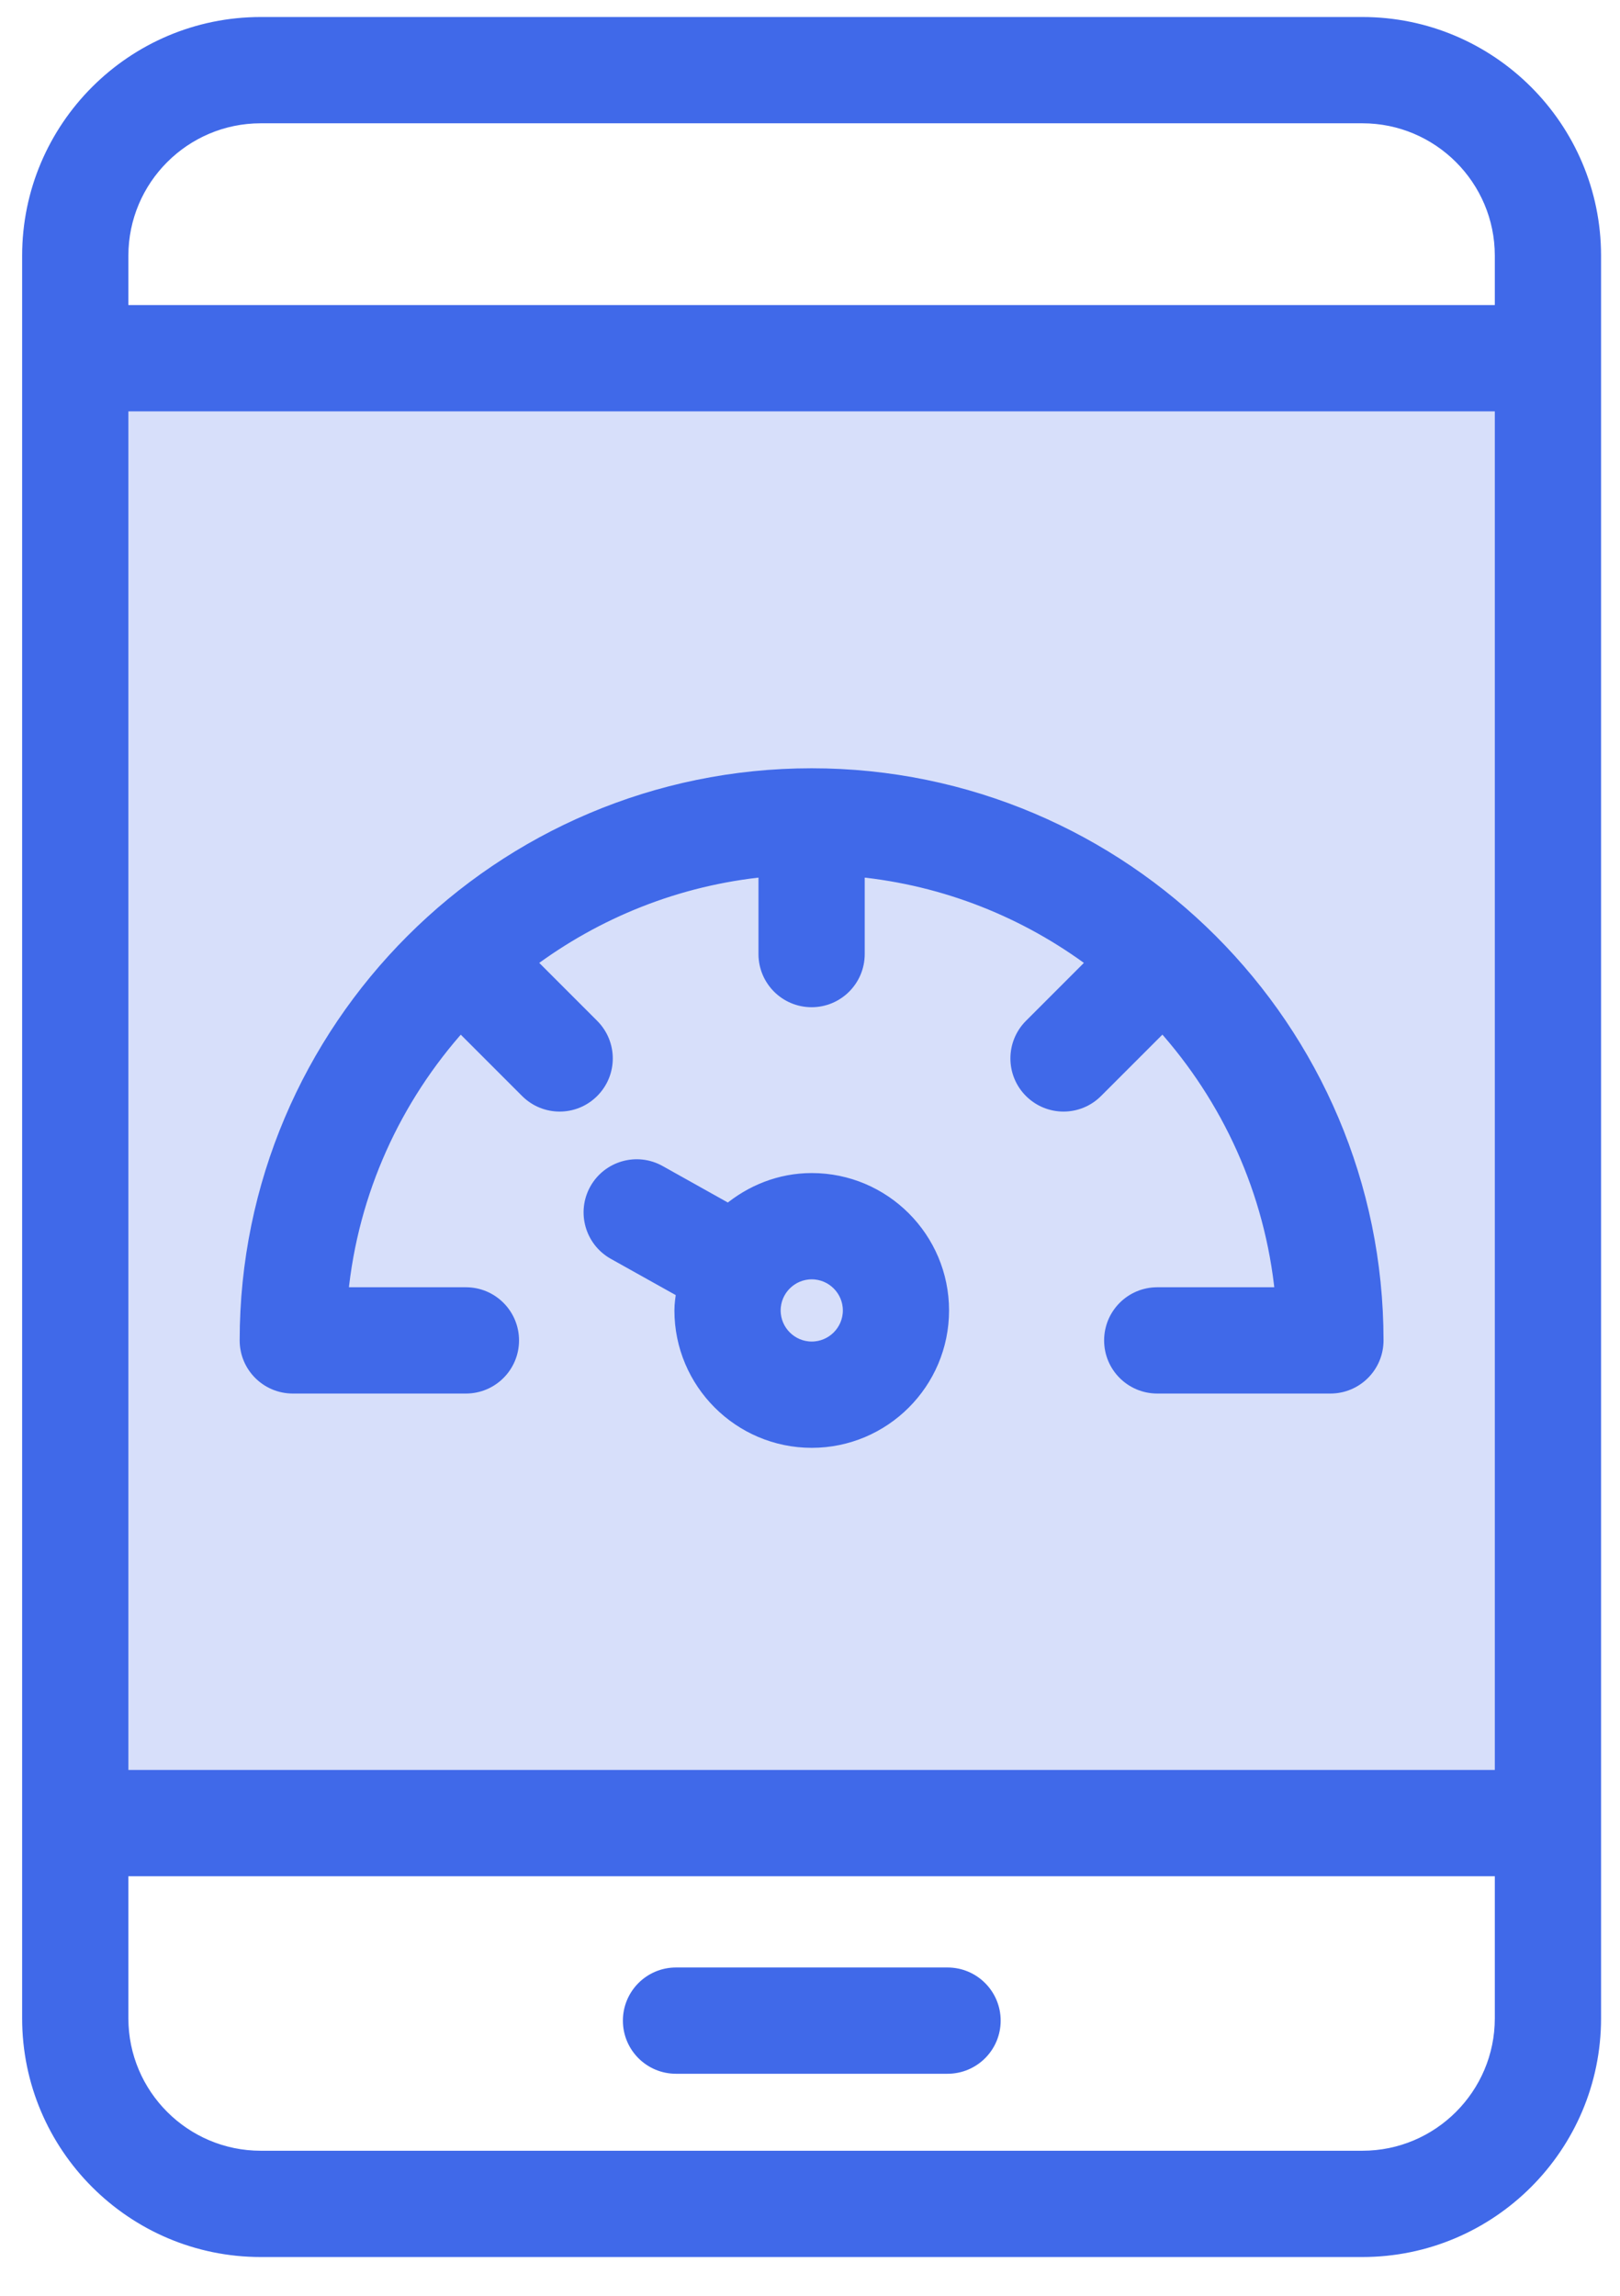 <?xml version="1.0" encoding="UTF-8"?>
<svg xmlns="http://www.w3.org/2000/svg" width="36" height="51" viewBox="0 0 36 51" fill="none">
  <rect x="2.05" y="7.765" width="32.322" height="32.806" fill="#D7DFFA"></rect>
  <path d="M5.794 49.989H30.276C33.117 49.989 35.429 47.678 35.429 44.837C35.429 36.744 35.429 13.777 35.429 5.68C35.429 2.839 33.117 0.528 30.276 0.528H5.794C2.954 0.528 0.642 2.839 0.642 5.68C0.642 13.778 0.642 36.744 0.642 44.837C0.642 47.678 2.954 49.989 5.794 49.989ZM30.276 47.928H5.794C4.09 47.928 2.703 46.541 2.703 44.837V41.53H33.368V44.837C33.368 46.541 31.981 47.928 30.276 47.928ZM2.703 8.988H33.368V39.469H2.703V8.988ZM5.794 2.589H30.276C31.981 2.589 33.368 3.975 33.368 5.68V6.927H2.703V5.68C2.703 3.975 4.09 2.589 5.794 2.589Z" fill="#4069E9" stroke="#4069E9" stroke-width="0.3"></path>
  <path d="M21.056 43.857H15.022C14.453 43.857 13.992 44.319 13.992 44.888C13.992 45.457 14.453 45.918 15.022 45.918H21.056C21.626 45.918 22.087 45.457 22.087 44.888C22.087 44.319 21.626 43.857 21.056 43.857ZM18.039 26.209C17.333 26.209 16.694 26.473 16.19 26.894L14.652 26.034C14.155 25.756 13.527 25.934 13.249 26.431C12.972 26.927 13.15 27.555 13.646 27.833L15.18 28.69C15.159 28.829 15.137 28.967 15.137 29.111C15.137 30.711 16.439 32.013 18.039 32.013C19.639 32.013 20.94 30.711 20.94 29.111C20.94 27.511 19.639 26.209 18.039 26.209ZM18.039 29.952C17.575 29.952 17.198 29.574 17.198 29.111C17.198 28.648 17.575 28.27 18.039 28.27C18.502 28.27 18.88 28.648 18.88 29.111C18.88 29.574 18.502 29.952 18.039 29.952Z" fill="#4069E9" stroke="#4069E9" stroke-width="0.3"></path>
  <path d="M18.036 17.217C11.11 17.217 5.476 22.852 5.476 29.777C5.476 30.346 5.937 30.807 6.507 30.807H10.354C10.923 30.807 11.384 30.346 11.384 29.777C11.384 29.208 10.923 28.746 10.354 28.746H7.587C7.811 26.459 8.775 24.386 10.233 22.766L11.708 24.241C12.111 24.644 12.763 24.644 13.165 24.241C13.568 23.839 13.568 23.187 13.165 22.784L11.754 21.373C13.249 20.253 15.048 19.521 17.005 19.329V21.194C17.005 21.763 17.466 22.225 18.036 22.225C18.605 22.225 19.066 21.763 19.066 21.194V19.329C21.023 19.521 22.822 20.253 24.316 21.373L22.905 22.784C22.503 23.187 22.503 23.839 22.905 24.241C23.308 24.644 23.96 24.644 24.362 24.241L25.838 22.765C27.296 24.386 28.26 26.458 28.484 28.746H25.717C25.147 28.746 24.686 29.208 24.686 29.777C24.686 30.346 25.147 30.807 25.717 30.807H29.565C30.134 30.807 30.595 30.346 30.595 29.777C30.595 22.852 24.961 17.217 18.036 17.217Z" fill="#4069E9" stroke="#4069E9" stroke-width="0.3"></path>
</svg>
